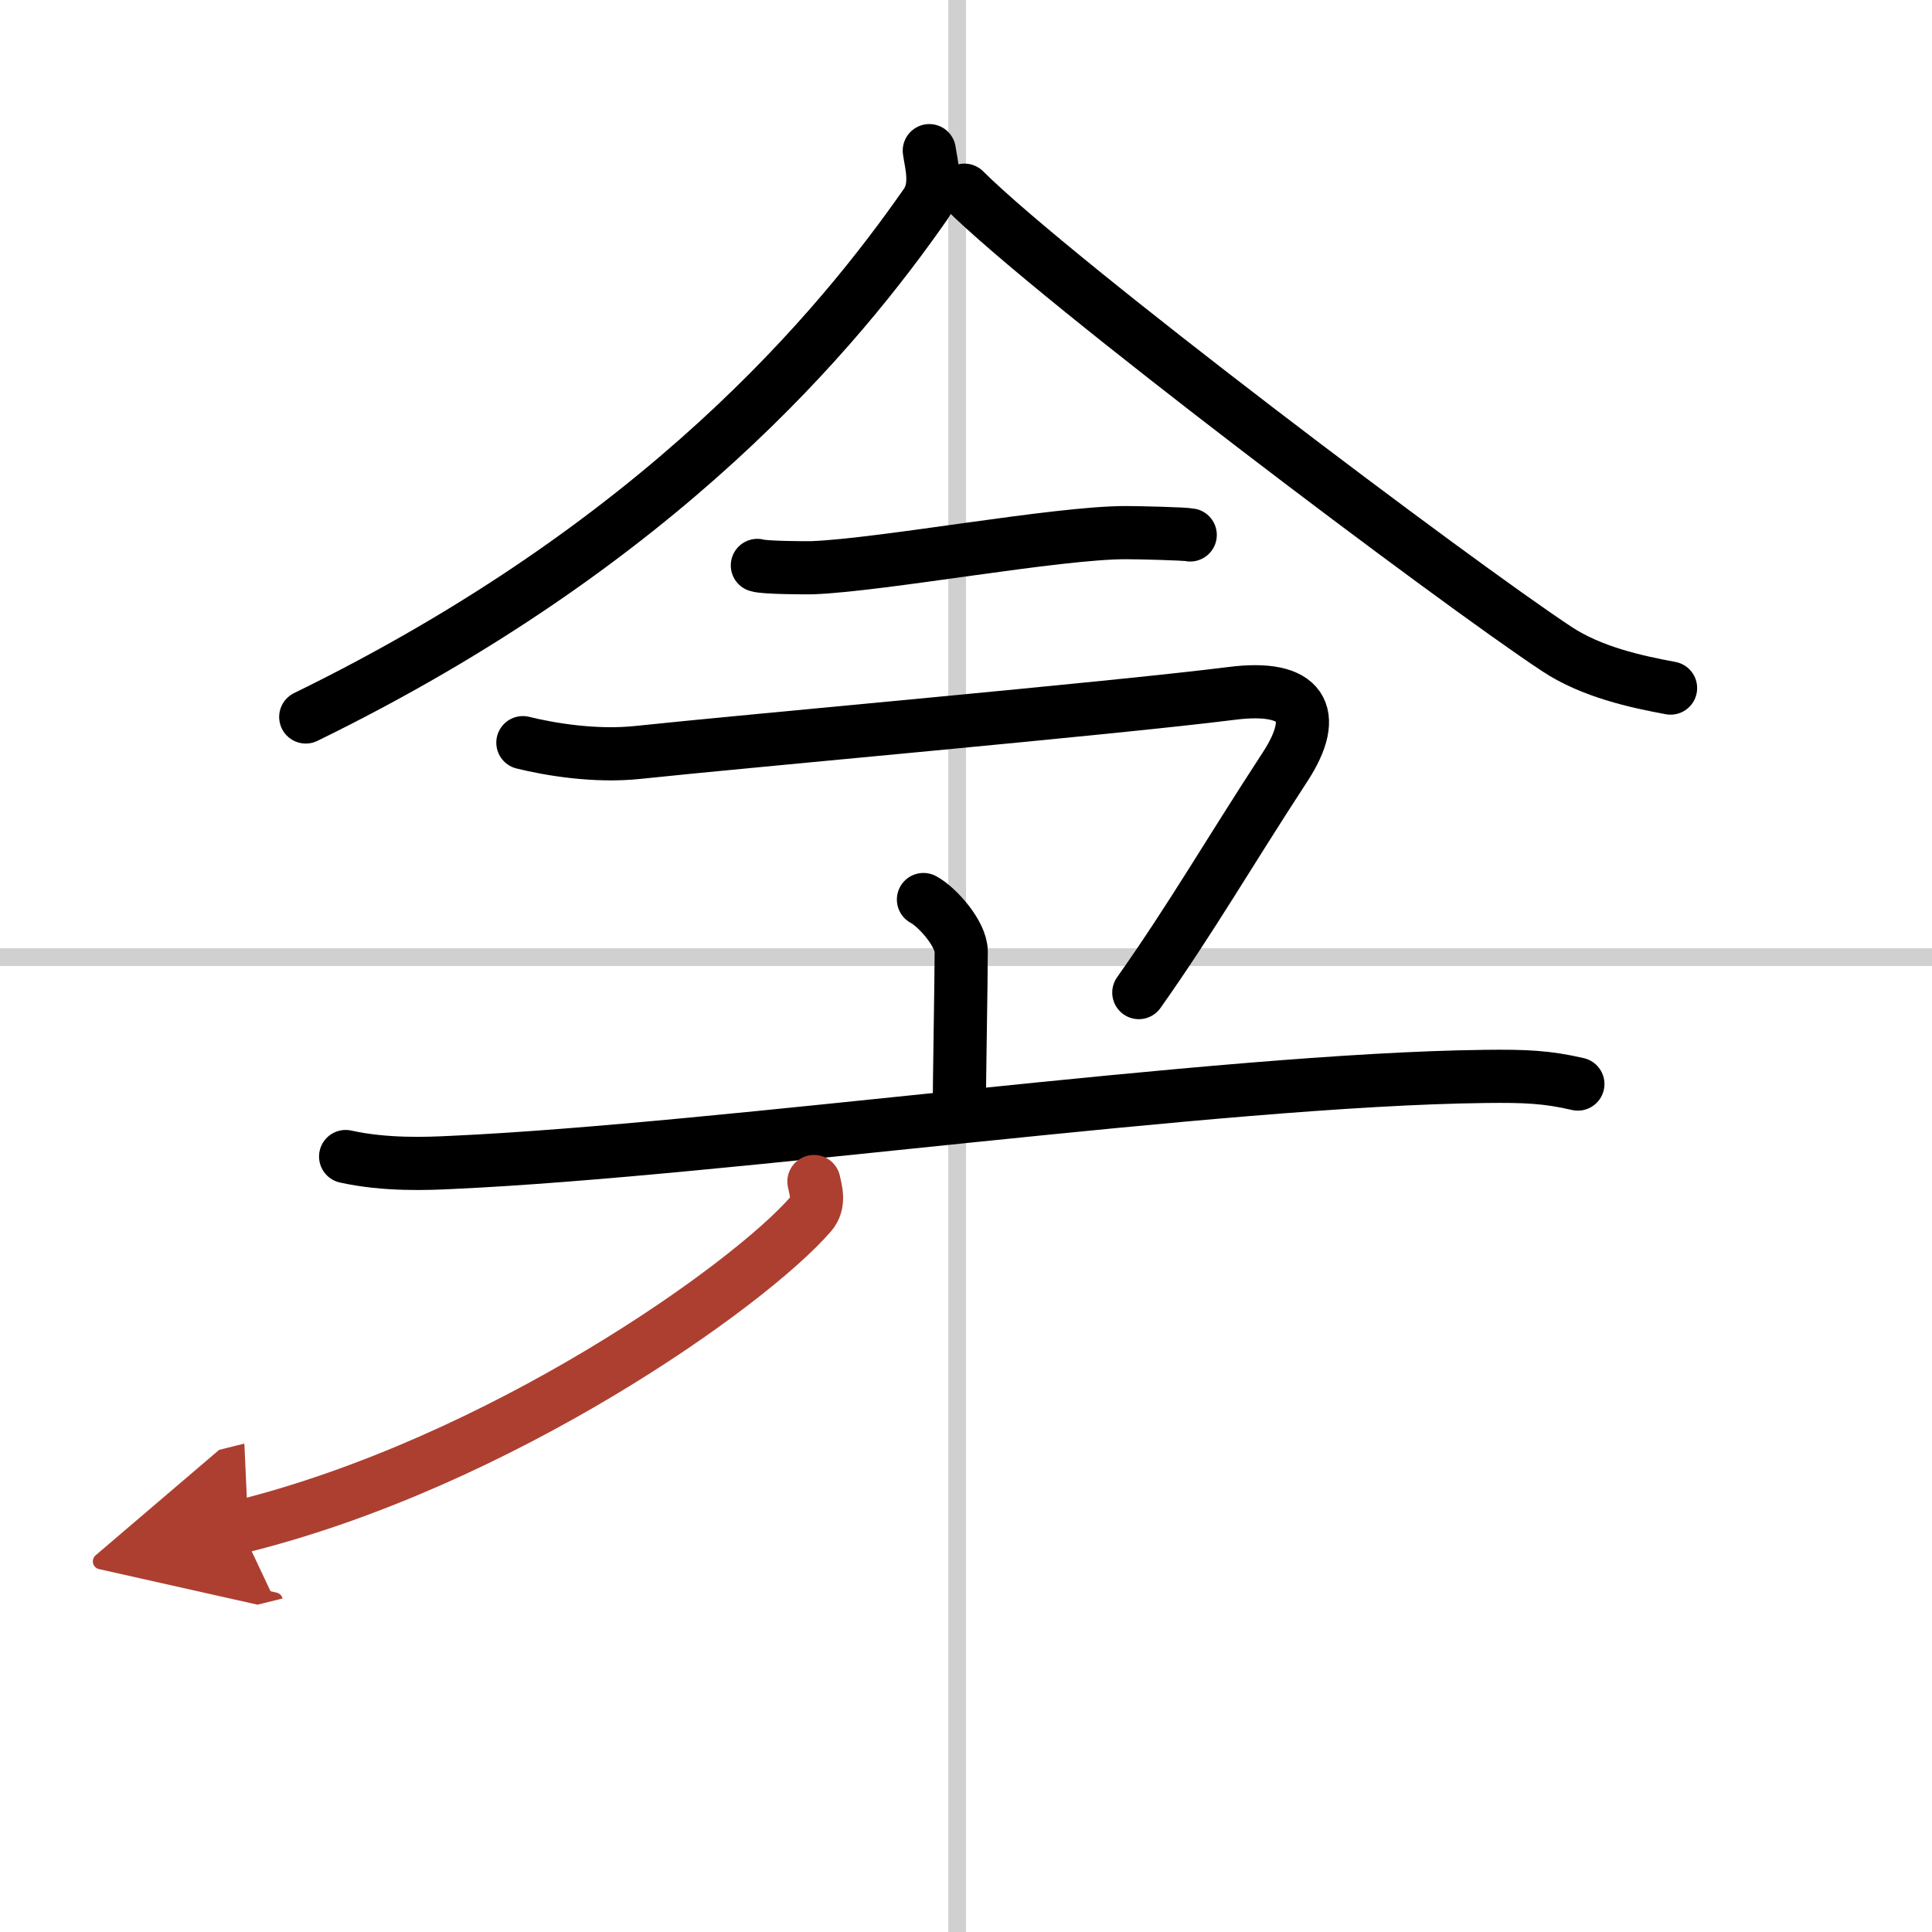 <svg width="400" height="400" viewBox="0 0 109 109" xmlns="http://www.w3.org/2000/svg"><defs><marker id="a" markerWidth="4" orient="auto" refX="1" refY="5" viewBox="0 0 10 10"><polyline points="0 0 10 5 0 10 1 5" fill="#ad3f31" stroke="#ad3f31"/></marker></defs><g fill="none" stroke="#000" stroke-linecap="round" stroke-linejoin="round" stroke-width="3"><rect width="100%" height="100%" fill="#fff" stroke="#fff"/><line x1="54" x2="54" y2="109" stroke="#d0d0d0" stroke-width="1"/><line x2="109" y1="54" y2="54" stroke="#d0d0d0" stroke-width="1"/><path d="m52.43 8.5c0.1 0.75 0.5 2.02-0.21 3.02-4.86 6.97-14.88 19.12-34.97 28.93"/><path d="m54.41 10.73c5.22 5.18 27.68 22.1 33.43 25.89 1.95 1.29 4.46 1.84 6.41 2.2"/><path d="m42.73 31.9c0.38 0.13 2.71 0.14 3.1 0.13 3.97-0.15 13.8-1.99 17.71-1.98 0.63 0 3.29 0.06 3.61 0.13"/><path d="m29.5 41.9c1.5 0.37 4.07 0.81 6.5 0.55 6.31-0.67 26.75-2.48 33.49-3.33 3.99-0.51 4.98 1.13 3.01 4.15-3.25 4.98-5.25 8.48-8.25 12.73"/><path d="m52.1 50.75c0.8 0.43 2.13 1.94 2.13 2.94 0 1.65-0.11 7.42-0.11 9.23"/><path d="m19.5 65.25c2.25 0.5 4.64 0.4 6.02 0.33 15.35-0.7 43.13-4.67 58.24-4.85 2.33-0.03 3.52 0.03 5.26 0.43"/><path d="m45.92 66.66c0.09 0.46 0.36 1.22-0.18 1.84-3.48 4.01-17.5 14-32.19 17.64" marker-end="url(#a)" stroke="#ad3f31"/></g></svg>
